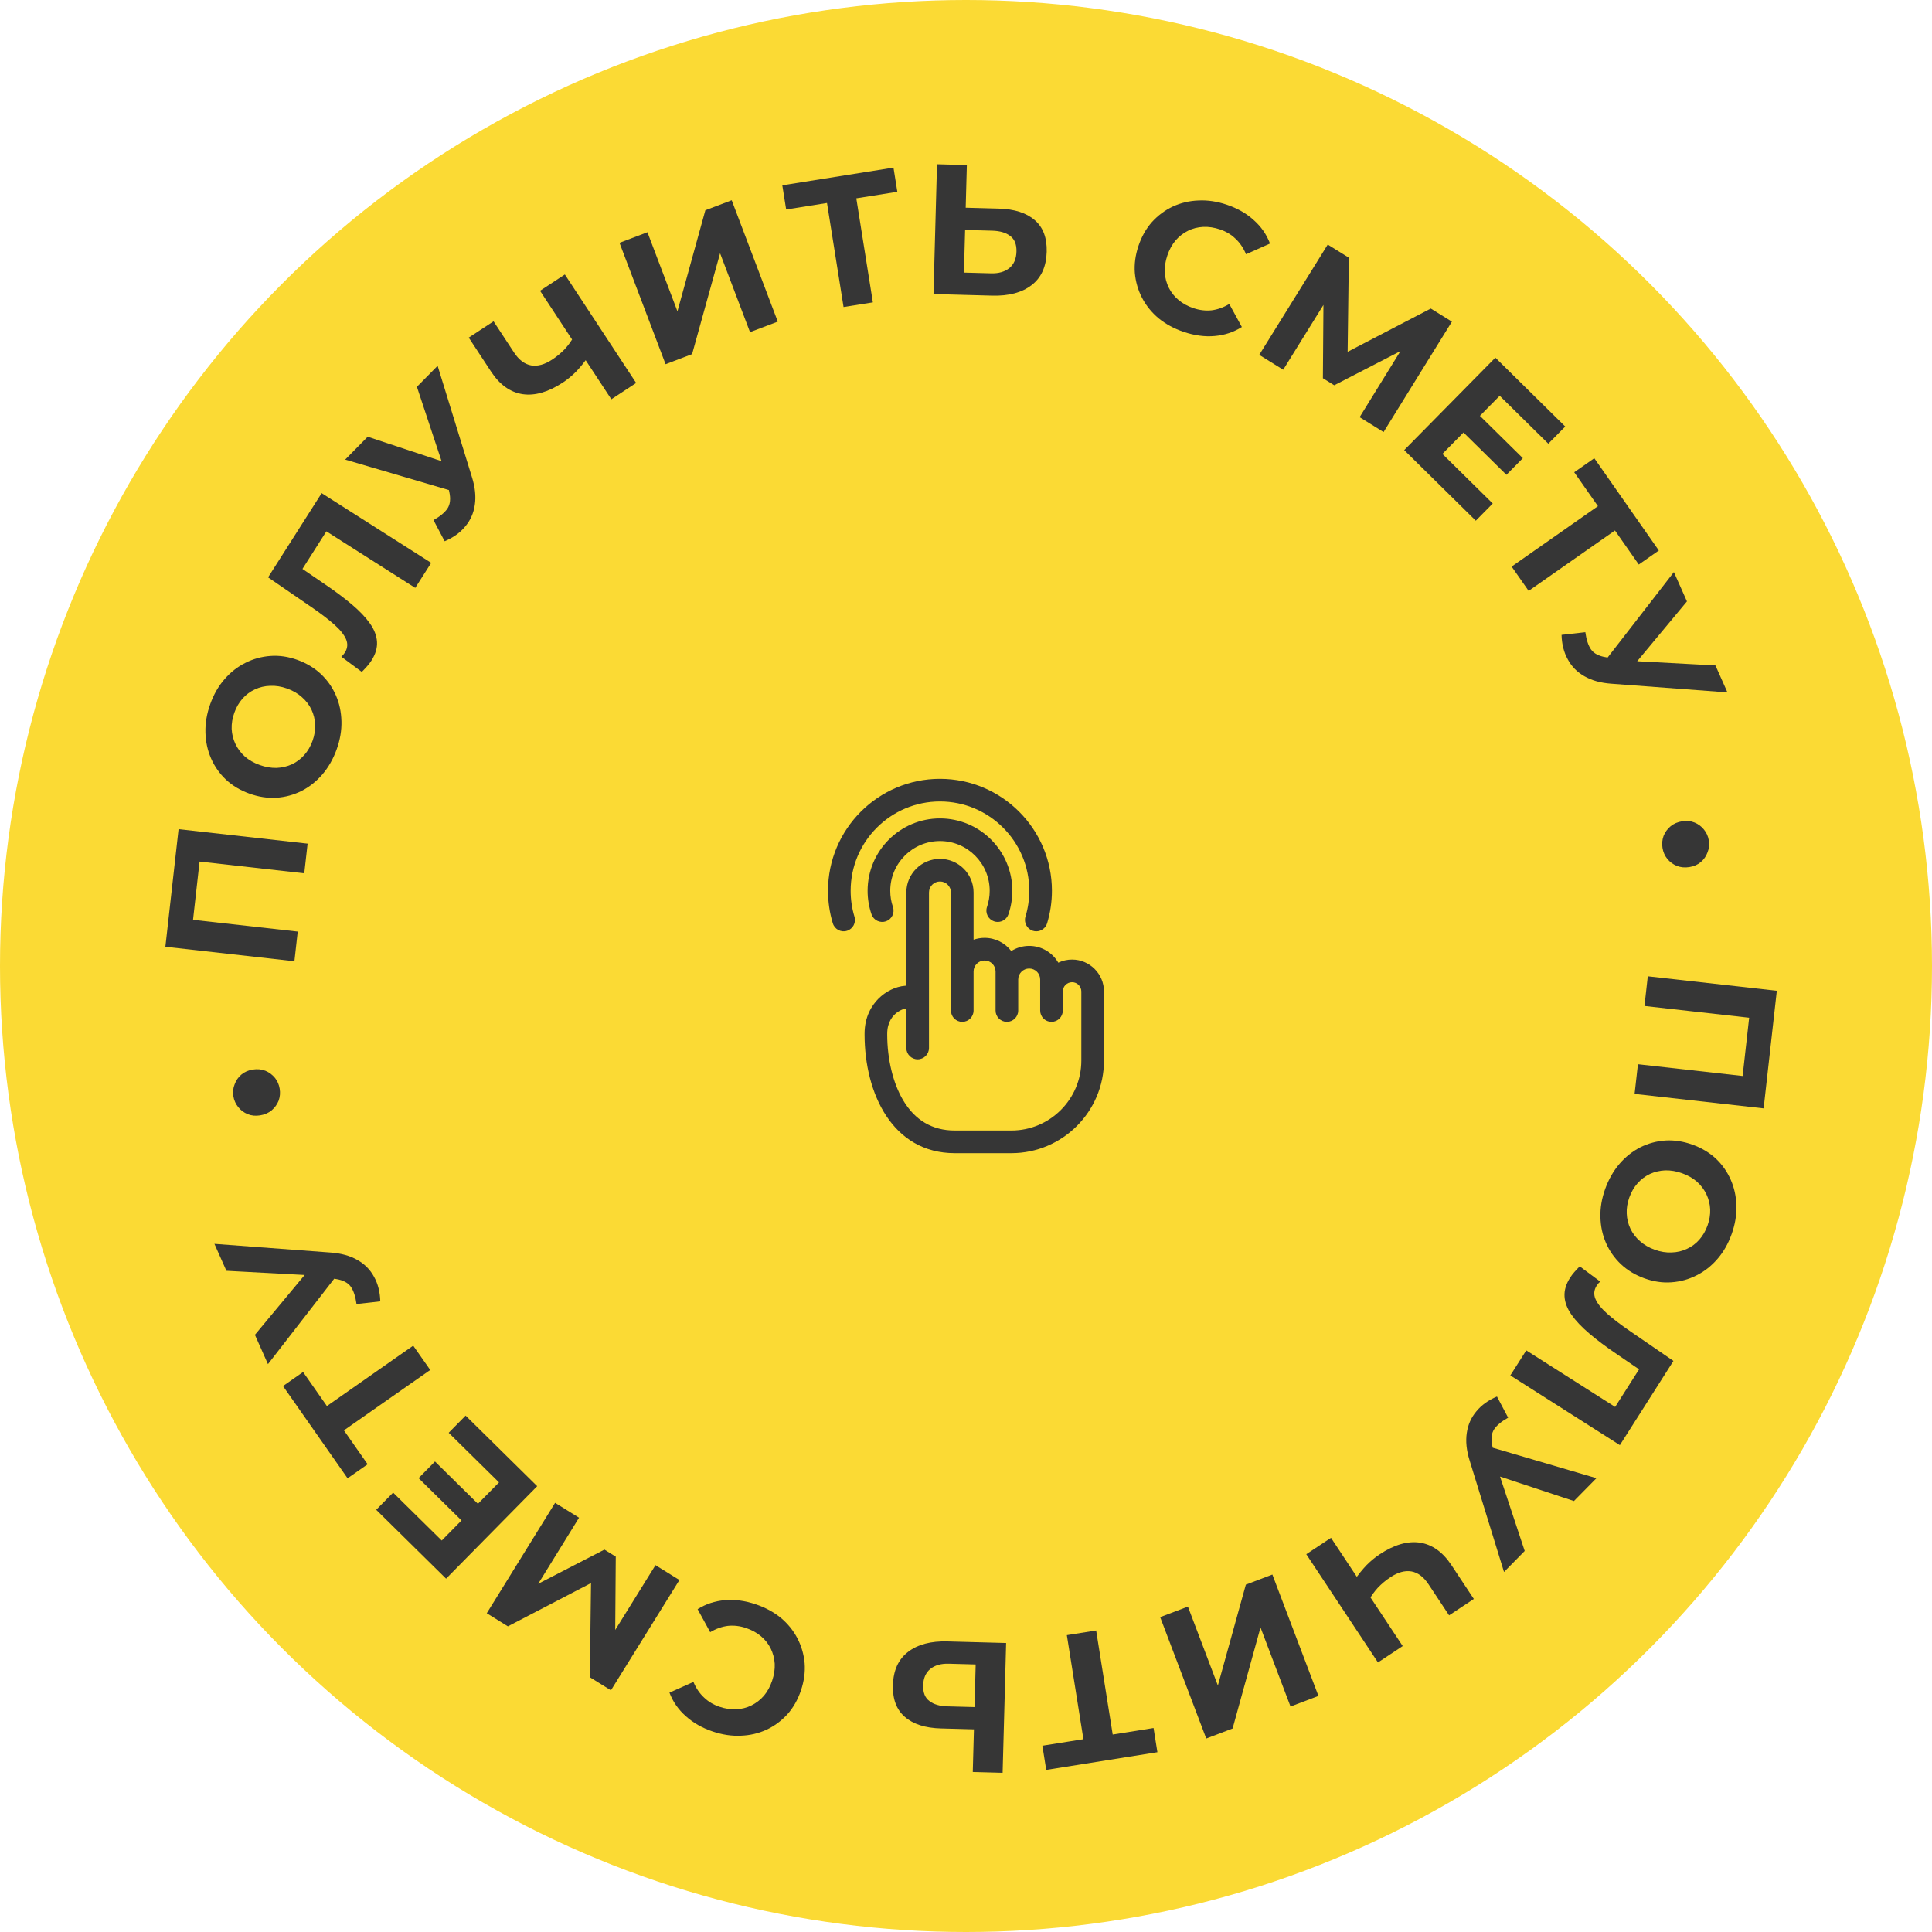 <?xml version="1.0" encoding="UTF-8"?> <svg xmlns="http://www.w3.org/2000/svg" width="125" height="125" viewBox="0 0 125 125" fill="none"><circle cx="62.5" cy="62.5" r="62.5" fill="#FBDA34"></circle><path d="M69.363 62.084C69.054 62.083 68.75 62.153 68.472 62.286C68.095 61.636 67.392 61.198 66.589 61.198C66.163 61.198 65.765 61.321 65.429 61.533C65.031 61.014 64.405 60.679 63.702 60.679C63.453 60.679 63.213 60.721 62.99 60.798V57.743C62.99 56.544 62.015 55.569 60.816 55.569C59.617 55.569 58.64 56.544 58.64 57.743V63.775C58.614 63.776 58.588 63.777 58.562 63.779C57.938 63.83 57.304 64.139 56.821 64.629C56.417 65.04 55.935 65.766 55.938 66.892V66.942C55.943 70.758 57.749 74.609 61.771 74.609H65.437C68.74 74.609 71.427 71.922 71.427 68.619V64.148C71.427 63.01 70.501 62.084 69.363 62.084ZM69.962 68.619C69.962 71.114 67.932 73.144 65.437 73.144H61.771C60.323 73.144 59.197 72.481 58.426 71.173C57.778 70.073 57.405 68.53 57.403 66.941V66.891C57.401 66.128 57.758 65.708 58.058 65.491C58.283 65.328 58.496 65.263 58.64 65.244V67.805C58.64 68.209 58.968 68.537 59.372 68.537C59.777 68.537 60.105 68.209 60.105 67.805V57.743C60.105 57.352 60.424 57.033 60.816 57.033C61.208 57.033 61.526 57.352 61.526 57.743V65.381C61.526 65.785 61.853 66.113 62.258 66.113C62.663 66.113 62.99 65.785 62.99 65.381V62.855C62.99 62.463 63.309 62.144 63.702 62.144C64.094 62.144 64.413 62.463 64.413 62.855V65.381C64.413 65.785 64.741 66.113 65.145 66.113C65.55 66.113 65.878 65.785 65.878 65.381V63.374C65.878 62.982 66.197 62.663 66.589 62.663C66.981 62.663 67.299 62.982 67.299 63.374V65.381C67.299 65.785 67.627 66.113 68.031 66.113C68.436 66.113 68.764 65.785 68.764 65.381V64.148C68.764 63.817 69.032 63.549 69.363 63.549C69.693 63.549 69.962 63.817 69.962 64.148V68.619ZM63.859 58.679C63.974 58.344 64.032 57.993 64.032 57.634C64.032 55.86 62.589 54.416 60.816 54.416C59.042 54.416 57.599 55.86 57.599 57.634C57.599 57.993 57.657 58.344 57.773 58.679C57.904 59.062 57.7 59.478 57.318 59.61C56.935 59.741 56.519 59.538 56.387 59.155C56.219 58.667 56.134 58.155 56.134 57.634C56.134 55.052 58.234 52.951 60.816 52.951C63.397 52.951 65.497 55.052 65.497 57.634C65.497 58.155 65.412 58.667 65.244 59.155C65.14 59.459 64.856 59.65 64.552 59.65C64.473 59.65 64.392 59.637 64.313 59.61C63.931 59.478 63.727 59.062 63.859 58.679ZM55.284 59.311C55.401 59.698 55.183 60.107 54.795 60.224C54.408 60.342 53.999 60.123 53.882 59.736C53.676 59.058 53.572 58.351 53.572 57.634C53.572 53.64 56.822 50.391 60.816 50.391C64.81 50.391 68.059 53.64 68.059 57.634C68.059 58.348 67.954 59.055 67.748 59.736C67.652 60.052 67.362 60.256 67.047 60.256C66.977 60.256 66.905 60.246 66.835 60.224C66.448 60.107 66.229 59.698 66.346 59.311C66.511 58.767 66.594 58.202 66.594 57.634C66.594 54.448 64.002 51.855 60.816 51.855C57.629 51.855 55.037 54.448 55.037 57.634C55.037 58.207 55.12 58.771 55.284 59.311L55.284 59.311Z" fill="#363636"></path><path d="M106.612 63.166L114.96 64.103L114.106 71.712L105.758 70.775L105.974 68.855L113.189 69.665L112.698 70.056L113.22 65.405L113.612 65.896L106.397 65.086L106.612 63.166Z" fill="#363636"></path><path d="M103.853 76.93C104.077 76.305 104.386 75.761 104.781 75.299C105.173 74.845 105.624 74.488 106.133 74.228C106.64 73.976 107.181 73.83 107.756 73.79C108.329 73.757 108.909 73.846 109.496 74.056C110.084 74.267 110.588 74.566 111.01 74.955C111.429 75.352 111.752 75.812 111.981 76.336C112.21 76.859 112.332 77.421 112.346 78.021C112.361 78.621 112.257 79.23 112.036 79.848C111.812 80.473 111.505 81.009 111.116 81.456C110.724 81.91 110.274 82.263 109.768 82.515C109.258 82.775 108.716 82.925 108.141 82.965C107.573 83.008 106.992 82.923 106.397 82.71C105.809 82.499 105.302 82.195 104.876 81.796C104.457 81.399 104.133 80.939 103.905 80.415C103.681 79.901 103.561 79.345 103.547 78.745C103.53 78.152 103.632 77.547 103.853 76.93ZM105.416 77.477C105.289 77.831 105.233 78.176 105.249 78.513C105.261 78.857 105.34 79.183 105.485 79.49C105.63 79.797 105.835 80.066 106.101 80.297C106.364 80.535 106.684 80.722 107.06 80.857C107.437 80.992 107.802 81.051 108.157 81.033C108.509 81.023 108.839 80.946 109.145 80.801C109.45 80.663 109.716 80.466 109.944 80.208C110.173 79.95 110.35 79.643 110.477 79.29C110.604 78.936 110.661 78.586 110.648 78.242C110.633 77.905 110.553 77.583 110.408 77.276C110.263 76.969 110.059 76.697 109.796 76.458C109.53 76.227 109.209 76.044 108.833 75.909C108.464 75.777 108.099 75.714 107.74 75.722C107.385 75.739 107.056 75.816 106.752 75.954C106.445 76.099 106.177 76.3 105.949 76.559C105.72 76.817 105.543 77.123 105.416 77.477Z" fill="#363636"></path><path d="M101.582 82.672C101.659 82.551 101.751 82.429 101.857 82.307C101.959 82.191 102.076 82.067 102.208 81.933L103.531 82.917C103.444 82.994 103.368 83.083 103.304 83.185C103.127 83.461 103.101 83.748 103.225 84.045C103.356 84.346 103.613 84.666 103.995 85.004C104.377 85.342 104.866 85.715 105.46 86.121L108.271 88.052L104.805 93.499L97.718 88.99L98.749 87.37L104.874 91.267L104.261 91.403L106.252 88.275L106.434 88.86L104.6 87.608C103.917 87.145 103.33 86.705 102.837 86.287C102.344 85.869 101.958 85.463 101.679 85.067C101.4 84.671 101.248 84.276 101.225 83.882C101.201 83.487 101.32 83.084 101.582 82.672Z" fill="#363636"></path><path d="M96.853 90.356L97.576 91.725C97.153 91.96 96.852 92.208 96.673 92.47C96.494 92.743 96.454 93.102 96.553 93.548L96.703 94.268L96.722 94.54L98.648 100.347L97.309 101.706L95.084 94.492C94.881 93.843 94.82 93.25 94.901 92.712C94.977 92.179 95.183 91.714 95.519 91.316C95.85 90.912 96.294 90.591 96.853 90.356ZM95.593 93.377L103.289 95.638L101.832 97.116L95.861 95.14L95.593 93.377Z" fill="#363636"></path><path d="M89.258 100.568C90.199 99.945 91.067 99.691 91.863 99.807C92.664 99.929 93.345 100.414 93.906 101.261L95.357 103.452L93.756 104.512L92.424 102.501C92.106 102.021 91.735 101.743 91.312 101.669C90.893 101.601 90.443 101.726 89.963 102.044C89.656 102.248 89.381 102.477 89.139 102.734C88.9 102.997 88.702 103.278 88.544 103.574L87.616 102.26C87.87 101.89 88.133 101.563 88.404 101.277C88.68 100.999 88.965 100.762 89.258 100.568ZM86.116 99.497L90.755 106.5L89.154 107.56L84.516 100.557L86.116 99.497Z" fill="#363636"></path><path d="M82.322 101.873L85.303 109.727L83.496 110.412L81.555 105.296L79.749 111.834L78.044 112.482L75.063 104.628L76.858 103.947L78.796 109.052L80.606 102.525L82.322 101.873Z" fill="#363636"></path><path d="M70.921 105.492L72.062 112.662L71.554 112.294L74.635 111.803L74.884 113.367L67.691 114.512L67.442 112.948L70.523 112.458L70.166 112.964L69.025 105.794L70.921 105.492Z" fill="#363636"></path><path d="M65.096 106.302L64.869 114.699L62.938 114.647L63.013 111.888L60.877 111.83C59.862 111.803 59.084 111.553 58.545 111.083C58.005 110.62 57.747 109.937 57.772 109.033C57.798 108.073 58.125 107.354 58.755 106.875C59.376 106.395 60.226 106.17 61.306 106.2L65.096 106.302ZM63.126 107.689L61.375 107.642C60.879 107.629 60.484 107.742 60.189 107.982C59.895 108.222 59.741 108.578 59.728 109.05C59.716 109.514 59.851 109.85 60.133 110.057C60.407 110.273 60.796 110.387 61.3 110.401L63.052 110.448L63.126 107.689Z" fill="#363636"></path><path d="M48.9 103.799C49.514 104.006 50.053 104.297 50.518 104.673C50.972 105.054 51.33 105.495 51.591 105.997C51.852 106.499 52.009 107.037 52.06 107.612C52.103 108.183 52.024 108.769 51.822 109.368C51.62 109.967 51.329 110.48 50.948 110.909C50.56 111.335 50.109 111.669 49.598 111.91C49.078 112.149 48.524 112.279 47.934 112.299C47.342 112.328 46.735 112.237 46.114 112.028C45.424 111.795 44.843 111.464 44.371 111.035C43.89 110.611 43.537 110.104 43.314 109.514L44.865 108.821C45.033 109.223 45.258 109.557 45.541 109.821C45.82 110.092 46.157 110.295 46.552 110.428C46.923 110.553 47.285 110.607 47.636 110.591C47.988 110.574 48.316 110.49 48.62 110.34C48.924 110.189 49.193 109.98 49.427 109.713C49.653 109.443 49.83 109.118 49.958 108.739C50.085 108.36 50.141 107.995 50.124 107.643C50.1 107.289 50.013 106.96 49.862 106.655C49.711 106.351 49.501 106.086 49.231 105.86C48.961 105.634 48.64 105.458 48.269 105.333C47.875 105.2 47.485 105.154 47.101 105.193C46.713 105.239 46.33 105.376 45.949 105.602L45.135 104.112C45.67 103.777 46.259 103.583 46.901 103.53C47.536 103.474 48.203 103.563 48.9 103.799Z" fill="#363636"></path><path d="M43.958 102.227L39.528 109.363L38.161 108.515L38.25 101.593L38.974 102.042L32.86 105.224L31.494 104.376L35.915 97.233L37.464 98.195L34.519 102.962L34.223 102.779L39.106 100.26L39.84 100.715L39.799 106.241L39.453 106.026L42.409 101.265L43.958 102.227Z" fill="#363636"></path><path d="M34.757 96.156L28.861 102.139L24.34 97.683L25.435 96.572L28.58 99.671L32.286 95.911L29.03 92.701L30.125 91.59L34.757 96.156ZM31.024 97.396L29.963 98.473L27.082 95.635L28.144 94.558L31.024 97.396Z" fill="#363636"></path><path d="M27.836 88.637L21.887 92.799L21.997 92.181L23.786 94.737L22.488 95.645L18.311 89.678L19.609 88.769L21.398 91.326L20.787 91.226L26.735 87.064L27.836 88.637Z" fill="#363636"></path><path d="M24.605 84.198L23.066 84.371C23.002 83.891 22.881 83.52 22.703 83.258C22.514 82.992 22.194 82.824 21.742 82.753L21.017 82.629L20.758 82.548L14.648 82.22L13.873 80.477L21.4 81.04C22.078 81.089 22.653 81.249 23.125 81.521C23.593 81.785 23.951 82.147 24.199 82.606C24.454 83.061 24.589 83.592 24.605 84.198ZM22.252 81.922L17.337 88.26L16.493 86.364L20.514 81.527L22.252 81.922Z" fill="#363636"></path><path d="M18.096 70.443C18.139 70.712 18.115 70.971 18.025 71.22C17.926 71.462 17.777 71.668 17.577 71.838C17.369 72.009 17.119 72.117 16.827 72.164C16.535 72.21 16.267 72.184 16.025 72.085C15.782 71.986 15.58 71.836 15.418 71.635C15.248 71.427 15.141 71.189 15.098 70.92C15.055 70.652 15.083 70.396 15.182 70.153C15.272 69.904 15.417 69.695 15.617 69.525C15.817 69.356 16.063 69.248 16.355 69.201C16.648 69.155 16.919 69.18 17.17 69.278C17.412 69.377 17.619 69.531 17.79 69.739C17.951 69.939 18.053 70.174 18.096 70.443Z" fill="#363636"></path><path d="M19.048 62.193L10.7 61.255L11.554 53.647L19.902 54.584L19.686 56.504L12.472 55.694L12.962 55.303L12.44 59.953L12.049 59.463L19.263 60.273L19.048 62.193Z" fill="#363636"></path><path d="M21.785 48.476C21.561 49.101 21.252 49.644 20.857 50.106C20.465 50.561 20.014 50.917 19.504 51.177C18.998 51.429 18.457 51.575 17.881 51.615C17.309 51.648 16.729 51.559 16.141 51.349C15.554 51.139 15.05 50.839 14.628 50.45C14.209 50.054 13.885 49.593 13.656 49.07C13.428 48.546 13.306 47.984 13.292 47.384C13.277 46.784 13.38 46.175 13.602 45.557C13.825 44.932 14.132 44.396 14.522 43.95C14.914 43.495 15.363 43.142 15.87 42.89C16.379 42.631 16.922 42.481 17.497 42.44C18.065 42.397 18.646 42.482 19.241 42.695C19.828 42.906 20.335 43.211 20.762 43.61C21.181 44.006 21.504 44.466 21.733 44.99C21.957 45.504 22.076 46.06 22.091 46.661C22.108 47.253 22.006 47.858 21.785 48.476ZM20.222 47.929C20.349 47.575 20.404 47.229 20.389 46.892C20.376 46.548 20.298 46.222 20.153 45.915C20.008 45.608 19.802 45.34 19.537 45.108C19.274 44.87 18.954 44.683 18.577 44.548C18.201 44.413 17.835 44.355 17.481 44.372C17.129 44.382 16.799 44.459 16.492 44.604C16.188 44.742 15.922 44.94 15.693 45.198C15.465 45.456 15.287 45.762 15.161 46.116C15.034 46.47 14.977 46.819 14.989 47.163C15.005 47.5 15.085 47.822 15.23 48.129C15.375 48.436 15.579 48.709 15.842 48.947C16.107 49.178 16.428 49.361 16.805 49.496C17.174 49.629 17.538 49.691 17.898 49.684C18.253 49.666 18.582 49.589 18.886 49.451C19.193 49.306 19.461 49.105 19.689 48.847C19.917 48.589 20.095 48.283 20.222 47.929Z" fill="#363636"></path><path d="M24.035 42.734C23.957 42.855 23.866 42.977 23.759 43.099C23.658 43.214 23.541 43.339 23.408 43.473L22.085 42.489C22.172 42.412 22.248 42.322 22.313 42.221C22.489 41.944 22.515 41.657 22.391 41.361C22.26 41.059 22.004 40.74 21.621 40.402C21.239 40.064 20.751 39.691 20.156 39.284L17.345 37.354L20.811 31.907L27.898 36.416L26.867 38.036L20.742 34.139L21.355 34.002L19.364 37.131L19.182 36.545L21.017 37.798C21.699 38.261 22.286 38.701 22.779 39.119C23.272 39.536 23.658 39.943 23.937 40.339C24.216 40.735 24.368 41.13 24.392 41.524C24.416 41.919 24.297 42.322 24.035 42.734Z" fill="#363636"></path><path d="M28.769 35.018L28.047 33.649C28.469 33.414 28.77 33.165 28.949 32.904C29.128 32.631 29.168 32.272 29.069 31.825L28.919 31.105L28.9 30.834L26.974 25.027L28.314 23.668L30.538 30.881C30.741 31.53 30.802 32.124 30.721 32.662C30.645 33.194 30.44 33.66 30.103 34.058C29.772 34.462 29.328 34.782 28.769 35.018ZM30.029 31.997L22.333 29.736L23.79 28.257L29.761 30.233L30.029 31.997Z" fill="#363636"></path><path d="M36.416 24.751C35.473 25.37 34.604 25.62 33.808 25.502C33.008 25.377 32.329 24.89 31.771 24.041L30.328 21.844L31.933 20.79L33.257 22.806C33.574 23.287 33.943 23.566 34.367 23.642C34.785 23.711 35.236 23.588 35.717 23.271C36.025 23.069 36.3 22.84 36.544 22.585C36.783 22.322 36.982 22.043 37.142 21.747L38.065 23.064C37.809 23.433 37.545 23.76 37.273 24.044C36.996 24.322 36.71 24.557 36.416 24.751ZM39.554 25.833L34.941 18.813L36.546 17.759L41.159 24.779L39.554 25.833Z" fill="#363636"></path><path d="M43.063 23.564L40.082 15.71L41.889 15.025L43.83 20.141L45.636 13.603L47.341 12.956L50.322 20.809L48.526 21.49L46.589 16.386L44.779 22.912L43.063 23.564Z" fill="#363636"></path><path d="M54.578 19.864L53.437 12.695L53.945 13.063L50.864 13.554L50.615 11.99L57.808 10.845L58.057 12.409L54.976 12.899L55.333 12.393L56.474 19.563L54.578 19.864Z" fill="#363636"></path><path d="M60.397 19.024L60.624 10.627L62.555 10.679L62.48 13.438L64.616 13.496C65.631 13.524 66.409 13.773 66.948 14.243C67.488 14.706 67.746 15.389 67.721 16.293C67.695 17.253 67.368 17.972 66.739 18.451C66.118 18.931 65.267 19.156 64.188 19.127L60.397 19.024ZM62.367 17.637L64.118 17.684C64.614 17.698 65.009 17.584 65.304 17.344C65.599 17.104 65.752 16.748 65.765 16.276C65.778 15.812 65.643 15.477 65.36 15.269C65.086 15.053 64.697 14.939 64.193 14.925L62.442 14.878L62.367 17.637Z" fill="#363636"></path><path d="M76.583 21.472C75.969 21.265 75.43 20.974 74.966 20.598C74.512 20.216 74.154 19.775 73.892 19.273C73.631 18.771 73.475 18.233 73.424 17.659C73.38 17.087 73.459 16.502 73.661 15.903C73.863 15.304 74.154 14.79 74.535 14.361C74.924 13.935 75.374 13.601 75.886 13.36C76.405 13.122 76.96 12.992 77.549 12.971C78.141 12.943 78.748 13.033 79.37 13.243C80.06 13.476 80.64 13.806 81.112 14.236C81.594 14.66 81.946 15.167 82.169 15.757L80.619 16.45C80.451 16.047 80.225 15.714 79.943 15.45C79.663 15.178 79.326 14.976 78.932 14.843C78.56 14.718 78.199 14.663 77.847 14.68C77.495 14.696 77.167 14.78 76.863 14.931C76.559 15.082 76.29 15.291 76.057 15.558C75.831 15.828 75.654 16.152 75.526 16.531C75.398 16.91 75.343 17.276 75.359 17.628C75.383 17.982 75.471 18.311 75.621 18.615C75.772 18.919 75.983 19.184 76.252 19.41C76.522 19.636 76.843 19.812 77.215 19.937C77.609 20.07 77.998 20.117 78.383 20.078C78.77 20.031 79.154 19.895 79.534 19.668L80.349 21.158C79.814 21.493 79.225 21.687 78.582 21.741C77.947 21.797 77.281 21.707 76.583 21.472Z" fill="#363636"></path><path d="M81.473 22.96L85.904 15.823L87.27 16.672L87.181 23.594L86.457 23.145L92.572 19.963L93.938 20.811L89.517 27.954L87.967 26.992L90.913 22.225L91.209 22.408L86.325 24.927L85.591 24.471L85.632 18.946L85.979 19.161L83.023 23.922L81.473 22.96Z" fill="#363636"></path><path d="M90.852 29.122L96.749 23.14L101.27 27.596L100.175 28.707L97.03 25.607L93.323 29.368L96.58 32.577L95.484 33.688L90.852 29.122ZM94.585 27.882L95.647 26.805L98.527 29.644L97.466 30.721L94.585 27.882Z" fill="#363636"></path><path d="M97.802 36.657L103.75 32.494L103.641 33.112L101.852 30.556L103.15 29.648L107.326 35.616L106.029 36.524L104.24 33.968L104.851 34.067L98.903 38.23L97.802 36.657Z" fill="#363636"></path><path d="M101.032 41.076L102.571 40.903C102.636 41.383 102.757 41.753 102.935 42.016C103.124 42.282 103.444 42.45 103.895 42.521L104.62 42.645L104.88 42.726L110.989 43.054L111.765 44.797L104.238 44.234C103.559 44.185 102.984 44.025 102.513 43.753C102.045 43.489 101.687 43.127 101.439 42.668C101.184 42.213 101.048 41.682 101.032 41.076ZM103.385 43.352L108.3 37.013L109.145 38.91L105.124 43.747L103.385 43.352Z" fill="#363636"></path><path d="M107.563 54.859C107.52 54.59 107.544 54.331 107.634 54.082C107.733 53.839 107.882 53.633 108.082 53.464C108.29 53.293 108.54 53.184 108.832 53.138C109.125 53.091 109.392 53.118 109.635 53.217C109.877 53.316 110.079 53.466 110.241 53.667C110.412 53.875 110.518 54.113 110.561 54.382C110.604 54.65 110.576 54.906 110.477 55.148C110.387 55.398 110.242 55.607 110.042 55.776C109.842 55.946 109.596 56.054 109.304 56.1C109.012 56.147 108.74 56.121 108.49 56.024C108.247 55.925 108.04 55.771 107.87 55.563C107.708 55.362 107.606 55.127 107.563 54.859Z" fill="#363636"></path></svg> 